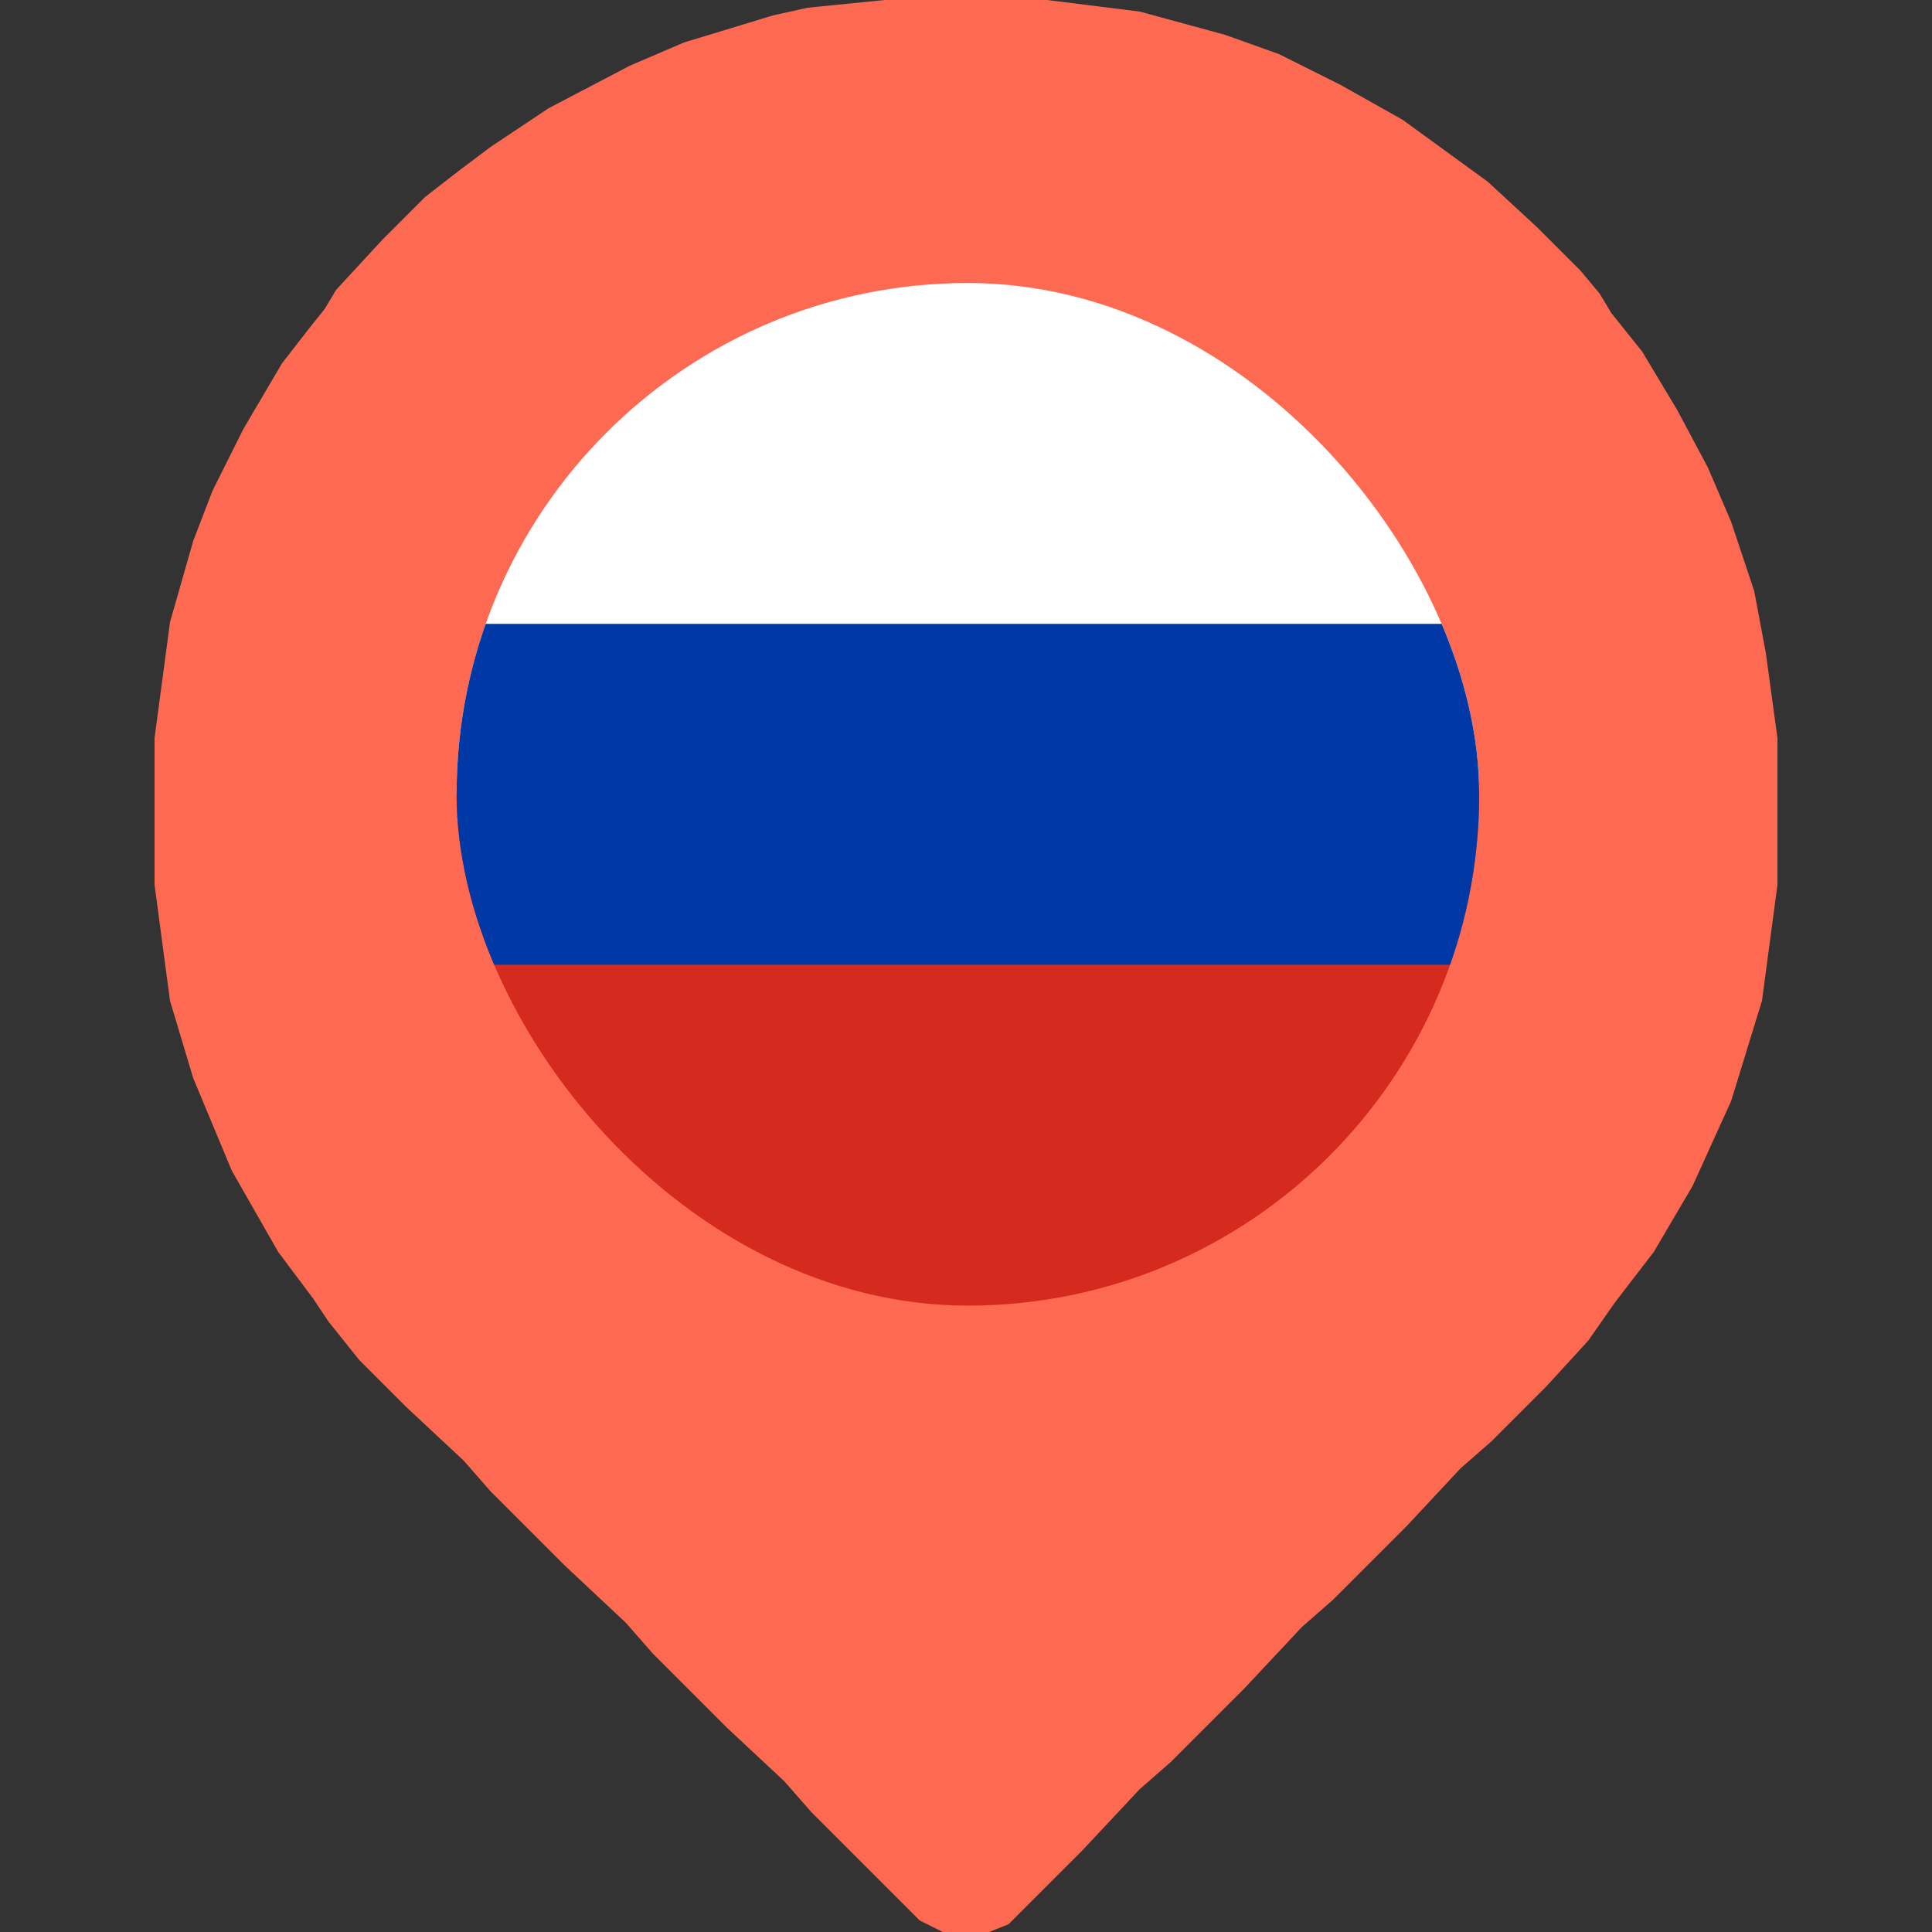 <?xml version="1.0" encoding="UTF-8"?> <svg xmlns="http://www.w3.org/2000/svg" width="512" height="512" viewBox="0 0 512 512" fill="none"><rect x="0" y="0" width="512" height="512" fill="#333333" stroke="none"/><path d="M234.496 0H277.504L302.08 3.072L324.608 9.216L338.944 14.336L355.328 22.528L371.712 31.744L382.976 39.936L394.24 48.128L407.552 60.416L418.816 71.68L423.936 77.824L427.008 82.944L435.2 93.184L444.416 108.544L452.608 123.904L458.752 138.24L464.896 156.672L467.968 173.056L471.04 195.584V234.496L466.944 265.216L458.752 291.84L448.512 314.368L438.272 331.776L428.032 345.088L420.864 355.328L409.6 367.616L395.264 381.952L387.072 389.12L372.736 404.48L353.28 423.936L345.088 431.104L329.728 447.488L310.272 466.944L302.08 474.112L286.72 490.496L267.264 509.952L262.144 512H249.856L243.712 508.928L215.04 480.256L207.872 472.064L192.512 457.728L173.056 438.272L165.888 430.08L149.504 414.72L130.048 395.264L122.88 387.072L107.52 372.736L95.232 360.448L87.04 350.208L82.944 344.064L73.728 331.776L61.44 310.272L51.2 285.696L45.056 265.216L40.96 234.496V195.584L45.056 164.864L51.2 143.36L56.32 130.048L64.512 113.664L74.752 96.256L81.92 87.04L86.016 81.92L89.088 76.8L101.376 63.488L112.64 52.224L121.856 45.056L130.048 38.912L145.408 28.672L166.912 17.408L181.248 11.264L204.8 4.096L214.016 2.048L234.496 0ZM249.856 119.808L232.448 122.88L218.112 126.976L209.92 131.072L195.584 141.312L187.392 148.48L176.128 162.816L171.008 169.984L166.912 181.248L162.816 195.584L160.768 211.968L161.792 228.352L165.888 244.736L168.96 254.976L178.176 270.336L190.464 283.648L200.704 292.864L214.016 301.056L233.472 307.2L243.712 309.248H268.288L285.696 305.152L300.032 300.032L313.344 290.816L323.584 281.6L330.752 274.432L339.968 260.096L343.04 254.976L349.184 234.496L351.232 217.088L350.208 201.728L346.112 184.32L343.04 174.08L330.752 155.648L322.56 146.432L311.296 137.216L296.96 128L283.648 123.904L270.336 120.832L262.144 119.808H249.856Z" fill="#FE6951"></path><g clip-path="url(#clip0_172_3)"><path d="M-153.638 75H392V210.5H-153.638V75Z" fill="white"></path><path d="M-153.638 210.5H392V346H-153.638V210.5Z" fill="#D52B1E"></path><path d="M-153.638 165.333H392V255.666H-153.638V165.333Z" fill="#0039A6"></path></g><defs><clipPath id="clip0_172_3"><rect x="121" y="75" width="271" height="271" rx="135.5" fill="white"></rect></clipPath></defs></svg> 